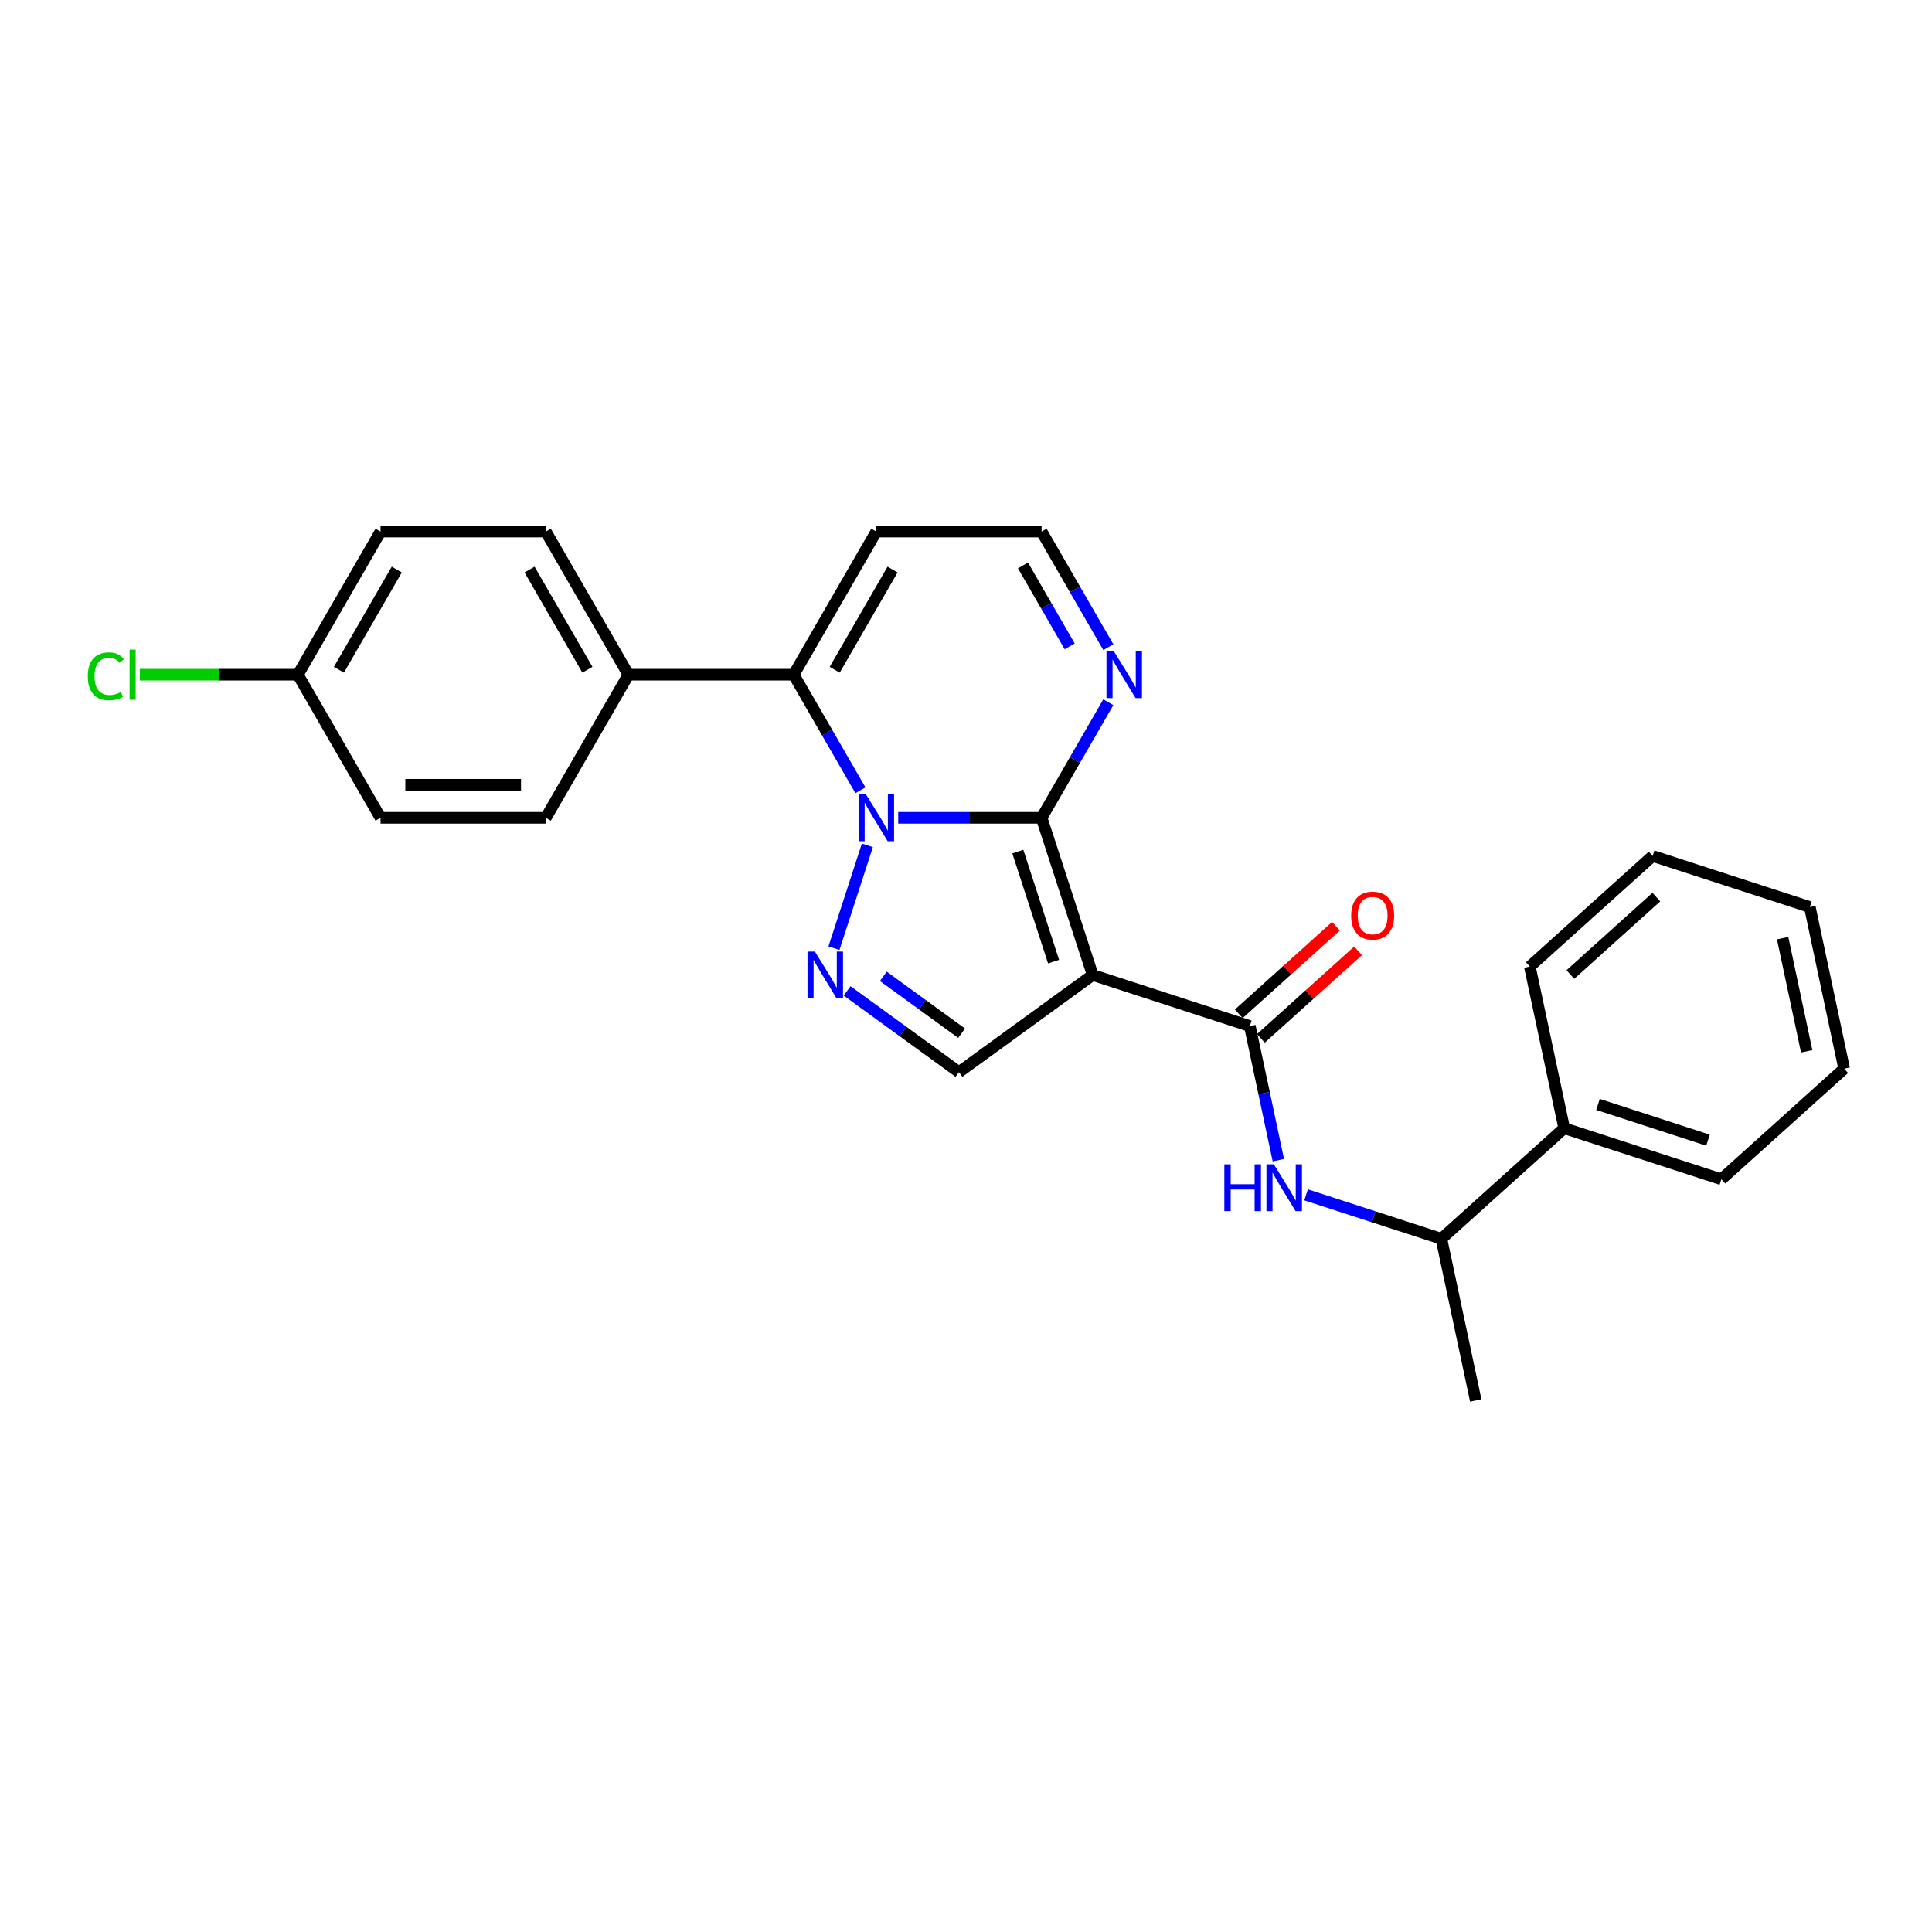 <?xml version='1.0' encoding='iso-8859-1'?>
<svg version='1.1' baseProfile='full'
              xmlns='http://www.w3.org/2000/svg'
                      xmlns:rdkit='http://www.rdkit.org/xml'
                      xmlns:xlink='http://www.w3.org/1999/xlink'
                  xml:space='preserve'
width='1000px' height='1000px' viewBox='0 0 1000 1000'>
<!-- END OF HEADER -->
<rect style='opacity:1.0;fill:#FFFFFF;stroke:none' width='1000' height='1000' x='0' y='0'> </rect>
<path class='bond-0' d='M 464.912,423.298 L 502.019,423.298' style='fill:none;fill-rule:evenodd;stroke:#0000FF;stroke-width:6px;stroke-linecap:butt;stroke-linejoin:miter;stroke-opacity:1' />
<path class='bond-0' d='M 502.019,423.298 L 539.127,423.298' style='fill:none;fill-rule:evenodd;stroke:#000000;stroke-width:6px;stroke-linecap:butt;stroke-linejoin:miter;stroke-opacity:1' />
<path class='bond-2' d='M 448.956,437.55 L 431.661,490.776' style='fill:none;fill-rule:evenodd;stroke:#0000FF;stroke-width:6px;stroke-linecap:butt;stroke-linejoin:miter;stroke-opacity:1' />
<path class='bond-3' d='M 445.358,409.047 L 428.087,379.133' style='fill:none;fill-rule:evenodd;stroke:#0000FF;stroke-width:6px;stroke-linecap:butt;stroke-linejoin:miter;stroke-opacity:1' />
<path class='bond-3' d='M 428.087,379.133 L 410.816,349.218' style='fill:none;fill-rule:evenodd;stroke:#000000;stroke-width:6px;stroke-linecap:butt;stroke-linejoin:miter;stroke-opacity:1' />
<path class='bond-1' d='M 539.127,423.298 L 565.56,504.652' style='fill:none;fill-rule:evenodd;stroke:#000000;stroke-width:6px;stroke-linecap:butt;stroke-linejoin:miter;stroke-opacity:1' />
<path class='bond-1' d='M 526.821,440.788 L 545.325,497.736' style='fill:none;fill-rule:evenodd;stroke:#000000;stroke-width:6px;stroke-linecap:butt;stroke-linejoin:miter;stroke-opacity:1' />
<path class='bond-6' d='M 539.127,423.298 L 556.398,393.384' style='fill:none;fill-rule:evenodd;stroke:#000000;stroke-width:6px;stroke-linecap:butt;stroke-linejoin:miter;stroke-opacity:1' />
<path class='bond-6' d='M 556.398,393.384 L 573.669,363.469' style='fill:none;fill-rule:evenodd;stroke:#0000FF;stroke-width:6px;stroke-linecap:butt;stroke-linejoin:miter;stroke-opacity:1' />
<path class='bond-4' d='M 565.56,504.652 L 646.914,531.086' style='fill:none;fill-rule:evenodd;stroke:#000000;stroke-width:6px;stroke-linecap:butt;stroke-linejoin:miter;stroke-opacity:1' />
<path class='bond-26' d='M 565.56,504.652 L 496.356,554.932' style='fill:none;fill-rule:evenodd;stroke:#000000;stroke-width:6px;stroke-linecap:butt;stroke-linejoin:miter;stroke-opacity:1' />
<path class='bond-5' d='M 438.478,512.881 L 467.417,533.907' style='fill:none;fill-rule:evenodd;stroke:#0000FF;stroke-width:6px;stroke-linecap:butt;stroke-linejoin:miter;stroke-opacity:1' />
<path class='bond-5' d='M 467.417,533.907 L 496.356,554.932' style='fill:none;fill-rule:evenodd;stroke:#000000;stroke-width:6px;stroke-linecap:butt;stroke-linejoin:miter;stroke-opacity:1' />
<path class='bond-5' d='M 457.216,505.348 L 477.473,520.066' style='fill:none;fill-rule:evenodd;stroke:#0000FF;stroke-width:6px;stroke-linecap:butt;stroke-linejoin:miter;stroke-opacity:1' />
<path class='bond-5' d='M 477.473,520.066 L 497.731,534.784' style='fill:none;fill-rule:evenodd;stroke:#000000;stroke-width:6px;stroke-linecap:butt;stroke-linejoin:miter;stroke-opacity:1' />
<path class='bond-8' d='M 410.816,349.218 L 453.586,275.138' style='fill:none;fill-rule:evenodd;stroke:#000000;stroke-width:6px;stroke-linecap:butt;stroke-linejoin:miter;stroke-opacity:1' />
<path class='bond-8' d='M 432.047,346.66 L 461.987,294.804' style='fill:none;fill-rule:evenodd;stroke:#000000;stroke-width:6px;stroke-linecap:butt;stroke-linejoin:miter;stroke-opacity:1' />
<path class='bond-9' d='M 410.816,349.218 L 325.275,349.218' style='fill:none;fill-rule:evenodd;stroke:#000000;stroke-width:6px;stroke-linecap:butt;stroke-linejoin:miter;stroke-opacity:1' />
<path class='bond-7' d='M 646.914,531.086 L 654.292,565.796' style='fill:none;fill-rule:evenodd;stroke:#000000;stroke-width:6px;stroke-linecap:butt;stroke-linejoin:miter;stroke-opacity:1' />
<path class='bond-7' d='M 654.292,565.796 L 661.67,600.506' style='fill:none;fill-rule:evenodd;stroke:#0000FF;stroke-width:6px;stroke-linecap:butt;stroke-linejoin:miter;stroke-opacity:1' />
<path class='bond-12' d='M 652.638,537.443 L 677.793,514.793' style='fill:none;fill-rule:evenodd;stroke:#000000;stroke-width:6px;stroke-linecap:butt;stroke-linejoin:miter;stroke-opacity:1' />
<path class='bond-12' d='M 677.793,514.793 L 702.948,492.143' style='fill:none;fill-rule:evenodd;stroke:#FF0000;stroke-width:6px;stroke-linecap:butt;stroke-linejoin:miter;stroke-opacity:1' />
<path class='bond-12' d='M 641.191,524.729 L 666.346,502.079' style='fill:none;fill-rule:evenodd;stroke:#000000;stroke-width:6px;stroke-linecap:butt;stroke-linejoin:miter;stroke-opacity:1' />
<path class='bond-12' d='M 666.346,502.079 L 691.501,479.429' style='fill:none;fill-rule:evenodd;stroke:#FF0000;stroke-width:6px;stroke-linecap:butt;stroke-linejoin:miter;stroke-opacity:1' />
<path class='bond-27' d='M 573.669,334.967 L 556.398,305.052' style='fill:none;fill-rule:evenodd;stroke:#0000FF;stroke-width:6px;stroke-linecap:butt;stroke-linejoin:miter;stroke-opacity:1' />
<path class='bond-27' d='M 556.398,305.052 L 539.127,275.138' style='fill:none;fill-rule:evenodd;stroke:#000000;stroke-width:6px;stroke-linecap:butt;stroke-linejoin:miter;stroke-opacity:1' />
<path class='bond-27' d='M 553.672,334.547 L 541.582,313.606' style='fill:none;fill-rule:evenodd;stroke:#0000FF;stroke-width:6px;stroke-linecap:butt;stroke-linejoin:miter;stroke-opacity:1' />
<path class='bond-27' d='M 541.582,313.606 L 529.492,292.666' style='fill:none;fill-rule:evenodd;stroke:#000000;stroke-width:6px;stroke-linecap:butt;stroke-linejoin:miter;stroke-opacity:1' />
<path class='bond-11' d='M 676.025,618.437 L 711.039,629.814' style='fill:none;fill-rule:evenodd;stroke:#0000FF;stroke-width:6px;stroke-linecap:butt;stroke-linejoin:miter;stroke-opacity:1' />
<path class='bond-11' d='M 711.039,629.814 L 746.053,641.191' style='fill:none;fill-rule:evenodd;stroke:#000000;stroke-width:6px;stroke-linecap:butt;stroke-linejoin:miter;stroke-opacity:1' />
<path class='bond-10' d='M 453.586,275.138 L 539.127,275.138' style='fill:none;fill-rule:evenodd;stroke:#000000;stroke-width:6px;stroke-linecap:butt;stroke-linejoin:miter;stroke-opacity:1' />
<path class='bond-14' d='M 325.275,349.218 L 282.505,275.138' style='fill:none;fill-rule:evenodd;stroke:#000000;stroke-width:6px;stroke-linecap:butt;stroke-linejoin:miter;stroke-opacity:1' />
<path class='bond-14' d='M 304.044,346.66 L 274.104,294.804' style='fill:none;fill-rule:evenodd;stroke:#000000;stroke-width:6px;stroke-linecap:butt;stroke-linejoin:miter;stroke-opacity:1' />
<path class='bond-15' d='M 325.275,349.218 L 282.505,423.298' style='fill:none;fill-rule:evenodd;stroke:#000000;stroke-width:6px;stroke-linecap:butt;stroke-linejoin:miter;stroke-opacity:1' />
<path class='bond-13' d='M 746.053,641.191 L 809.622,583.953' style='fill:none;fill-rule:evenodd;stroke:#000000;stroke-width:6px;stroke-linecap:butt;stroke-linejoin:miter;stroke-opacity:1' />
<path class='bond-20' d='M 746.053,641.191 L 763.838,724.862' style='fill:none;fill-rule:evenodd;stroke:#000000;stroke-width:6px;stroke-linecap:butt;stroke-linejoin:miter;stroke-opacity:1' />
<path class='bond-21' d='M 809.622,583.953 L 890.976,610.387' style='fill:none;fill-rule:evenodd;stroke:#000000;stroke-width:6px;stroke-linecap:butt;stroke-linejoin:miter;stroke-opacity:1' />
<path class='bond-21' d='M 827.112,571.647 L 884.06,590.151' style='fill:none;fill-rule:evenodd;stroke:#000000;stroke-width:6px;stroke-linecap:butt;stroke-linejoin:miter;stroke-opacity:1' />
<path class='bond-22' d='M 809.622,583.953 L 791.837,500.282' style='fill:none;fill-rule:evenodd;stroke:#000000;stroke-width:6px;stroke-linecap:butt;stroke-linejoin:miter;stroke-opacity:1' />
<path class='bond-17' d='M 282.505,275.138 L 196.964,275.138' style='fill:none;fill-rule:evenodd;stroke:#000000;stroke-width:6px;stroke-linecap:butt;stroke-linejoin:miter;stroke-opacity:1' />
<path class='bond-18' d='M 282.505,423.298 L 196.964,423.298' style='fill:none;fill-rule:evenodd;stroke:#000000;stroke-width:6px;stroke-linecap:butt;stroke-linejoin:miter;stroke-opacity:1' />
<path class='bond-18' d='M 269.674,406.19 L 209.795,406.19' style='fill:none;fill-rule:evenodd;stroke:#000000;stroke-width:6px;stroke-linecap:butt;stroke-linejoin:miter;stroke-opacity:1' />
<path class='bond-16' d='M 154.194,349.218 L 196.964,423.298' style='fill:none;fill-rule:evenodd;stroke:#000000;stroke-width:6px;stroke-linecap:butt;stroke-linejoin:miter;stroke-opacity:1' />
<path class='bond-19' d='M 154.194,349.218 L 113.28,349.218' style='fill:none;fill-rule:evenodd;stroke:#000000;stroke-width:6px;stroke-linecap:butt;stroke-linejoin:miter;stroke-opacity:1' />
<path class='bond-19' d='M 113.28,349.218 L 72.366,349.218' style='fill:none;fill-rule:evenodd;stroke:#00CC00;stroke-width:6px;stroke-linecap:butt;stroke-linejoin:miter;stroke-opacity:1' />
<path class='bond-28' d='M 154.194,349.218 L 196.964,275.138' style='fill:none;fill-rule:evenodd;stroke:#000000;stroke-width:6px;stroke-linecap:butt;stroke-linejoin:miter;stroke-opacity:1' />
<path class='bond-28' d='M 175.425,346.66 L 205.365,294.804' style='fill:none;fill-rule:evenodd;stroke:#000000;stroke-width:6px;stroke-linecap:butt;stroke-linejoin:miter;stroke-opacity:1' />
<path class='bond-23' d='M 890.976,610.387 L 954.545,553.149' style='fill:none;fill-rule:evenodd;stroke:#000000;stroke-width:6px;stroke-linecap:butt;stroke-linejoin:miter;stroke-opacity:1' />
<path class='bond-24' d='M 791.837,500.282 L 855.407,443.044' style='fill:none;fill-rule:evenodd;stroke:#000000;stroke-width:6px;stroke-linecap:butt;stroke-linejoin:miter;stroke-opacity:1' />
<path class='bond-24' d='M 812.82,504.41 L 857.319,464.343' style='fill:none;fill-rule:evenodd;stroke:#000000;stroke-width:6px;stroke-linecap:butt;stroke-linejoin:miter;stroke-opacity:1' />
<path class='bond-29' d='M 954.545,553.149 L 936.761,469.477' style='fill:none;fill-rule:evenodd;stroke:#000000;stroke-width:6px;stroke-linecap:butt;stroke-linejoin:miter;stroke-opacity:1' />
<path class='bond-29' d='M 935.143,544.155 L 922.694,485.585' style='fill:none;fill-rule:evenodd;stroke:#000000;stroke-width:6px;stroke-linecap:butt;stroke-linejoin:miter;stroke-opacity:1' />
<path class='bond-25' d='M 855.407,443.044 L 936.761,469.477' style='fill:none;fill-rule:evenodd;stroke:#000000;stroke-width:6px;stroke-linecap:butt;stroke-linejoin:miter;stroke-opacity:1' />
<path  class='atom-0' d='M 448.231 411.186
L 456.169 424.017
Q 456.956 425.283, 458.222 427.576
Q 459.488 429.868, 459.557 430.005
L 459.557 411.186
L 462.773 411.186
L 462.773 435.411
L 459.454 435.411
L 450.934 421.382
Q 449.942 419.74, 448.881 417.858
Q 447.855 415.976, 447.547 415.395
L 447.547 435.411
L 444.399 435.411
L 444.399 411.186
L 448.231 411.186
' fill='#0000FF'/>
<path  class='atom-3' d='M 421.798 492.54
L 429.736 505.371
Q 430.523 506.637, 431.789 508.93
Q 433.055 511.222, 433.123 511.359
L 433.123 492.54
L 436.34 492.54
L 436.34 516.765
L 433.021 516.765
L 424.501 502.736
Q 423.509 501.094, 422.448 499.212
Q 421.421 497.33, 421.113 496.749
L 421.113 516.765
L 417.966 516.765
L 417.966 492.54
L 421.798 492.54
' fill='#0000FF'/>
<path  class='atom-7' d='M 576.542 337.106
L 584.48 349.937
Q 585.267 351.203, 586.533 353.495
Q 587.799 355.788, 587.868 355.924
L 587.868 337.106
L 591.084 337.106
L 591.084 361.331
L 587.765 361.331
L 579.245 347.302
Q 578.253 345.66, 577.192 343.778
Q 576.166 341.896, 575.858 341.314
L 575.858 361.331
L 572.71 361.331
L 572.71 337.106
L 576.542 337.106
' fill='#0000FF'/>
<path  class='atom-8' d='M 633.716 602.645
L 637.001 602.645
L 637.001 612.944
L 649.387 612.944
L 649.387 602.645
L 652.672 602.645
L 652.672 626.87
L 649.387 626.87
L 649.387 615.681
L 637.001 615.681
L 637.001 626.87
L 633.716 626.87
L 633.716 602.645
' fill='#0000FF'/>
<path  class='atom-8' d='M 659.344 602.645
L 667.283 615.476
Q 668.07 616.742, 669.336 619.034
Q 670.602 621.327, 670.67 621.464
L 670.67 602.645
L 673.886 602.645
L 673.886 626.87
L 670.567 626.87
L 662.047 612.841
Q 661.055 611.199, 659.995 609.317
Q 658.968 607.435, 658.66 606.853
L 658.66 626.87
L 655.512 626.87
L 655.512 602.645
L 659.344 602.645
' fill='#0000FF'/>
<path  class='atom-13' d='M 699.363 473.917
Q 699.363 468.1, 702.237 464.849
Q 705.111 461.599, 710.483 461.599
Q 715.855 461.599, 718.73 464.849
Q 721.604 468.1, 721.604 473.917
Q 721.604 479.802, 718.695 483.155
Q 715.787 486.474, 710.483 486.474
Q 705.146 486.474, 702.237 483.155
Q 699.363 479.836, 699.363 473.917
M 710.483 483.737
Q 714.179 483.737, 716.163 481.273
Q 718.182 478.775, 718.182 473.917
Q 718.182 469.16, 716.163 466.765
Q 714.179 464.336, 710.483 464.336
Q 706.788 464.336, 704.769 466.731
Q 702.785 469.126, 702.785 473.917
Q 702.785 478.809, 704.769 481.273
Q 706.788 483.737, 710.483 483.737
' fill='#FF0000'/>
<path  class='atom-20' d='M 45.455 350.056
Q 45.455 344.034, 48.26 340.886
Q 51.1 337.704, 56.472 337.704
Q 61.468 337.704, 64.137 341.229
L 61.878 343.076
Q 59.928 340.51, 56.472 340.51
Q 52.811 340.51, 50.861 342.974
Q 48.945 345.403, 48.945 350.056
Q 48.945 354.847, 50.929 357.31
Q 52.948 359.774, 56.849 359.774
Q 59.517 359.774, 62.631 358.166
L 63.589 360.732
Q 62.323 361.553, 60.407 362.032
Q 58.491 362.511, 56.37 362.511
Q 51.1 362.511, 48.26 359.295
Q 45.455 356.078, 45.455 350.056
' fill='#00CC00'/>
<path  class='atom-20' d='M 67.079 336.233
L 70.227 336.233
L 70.227 362.203
L 67.079 362.203
L 67.079 336.233
' fill='#00CC00'/>
</svg>
